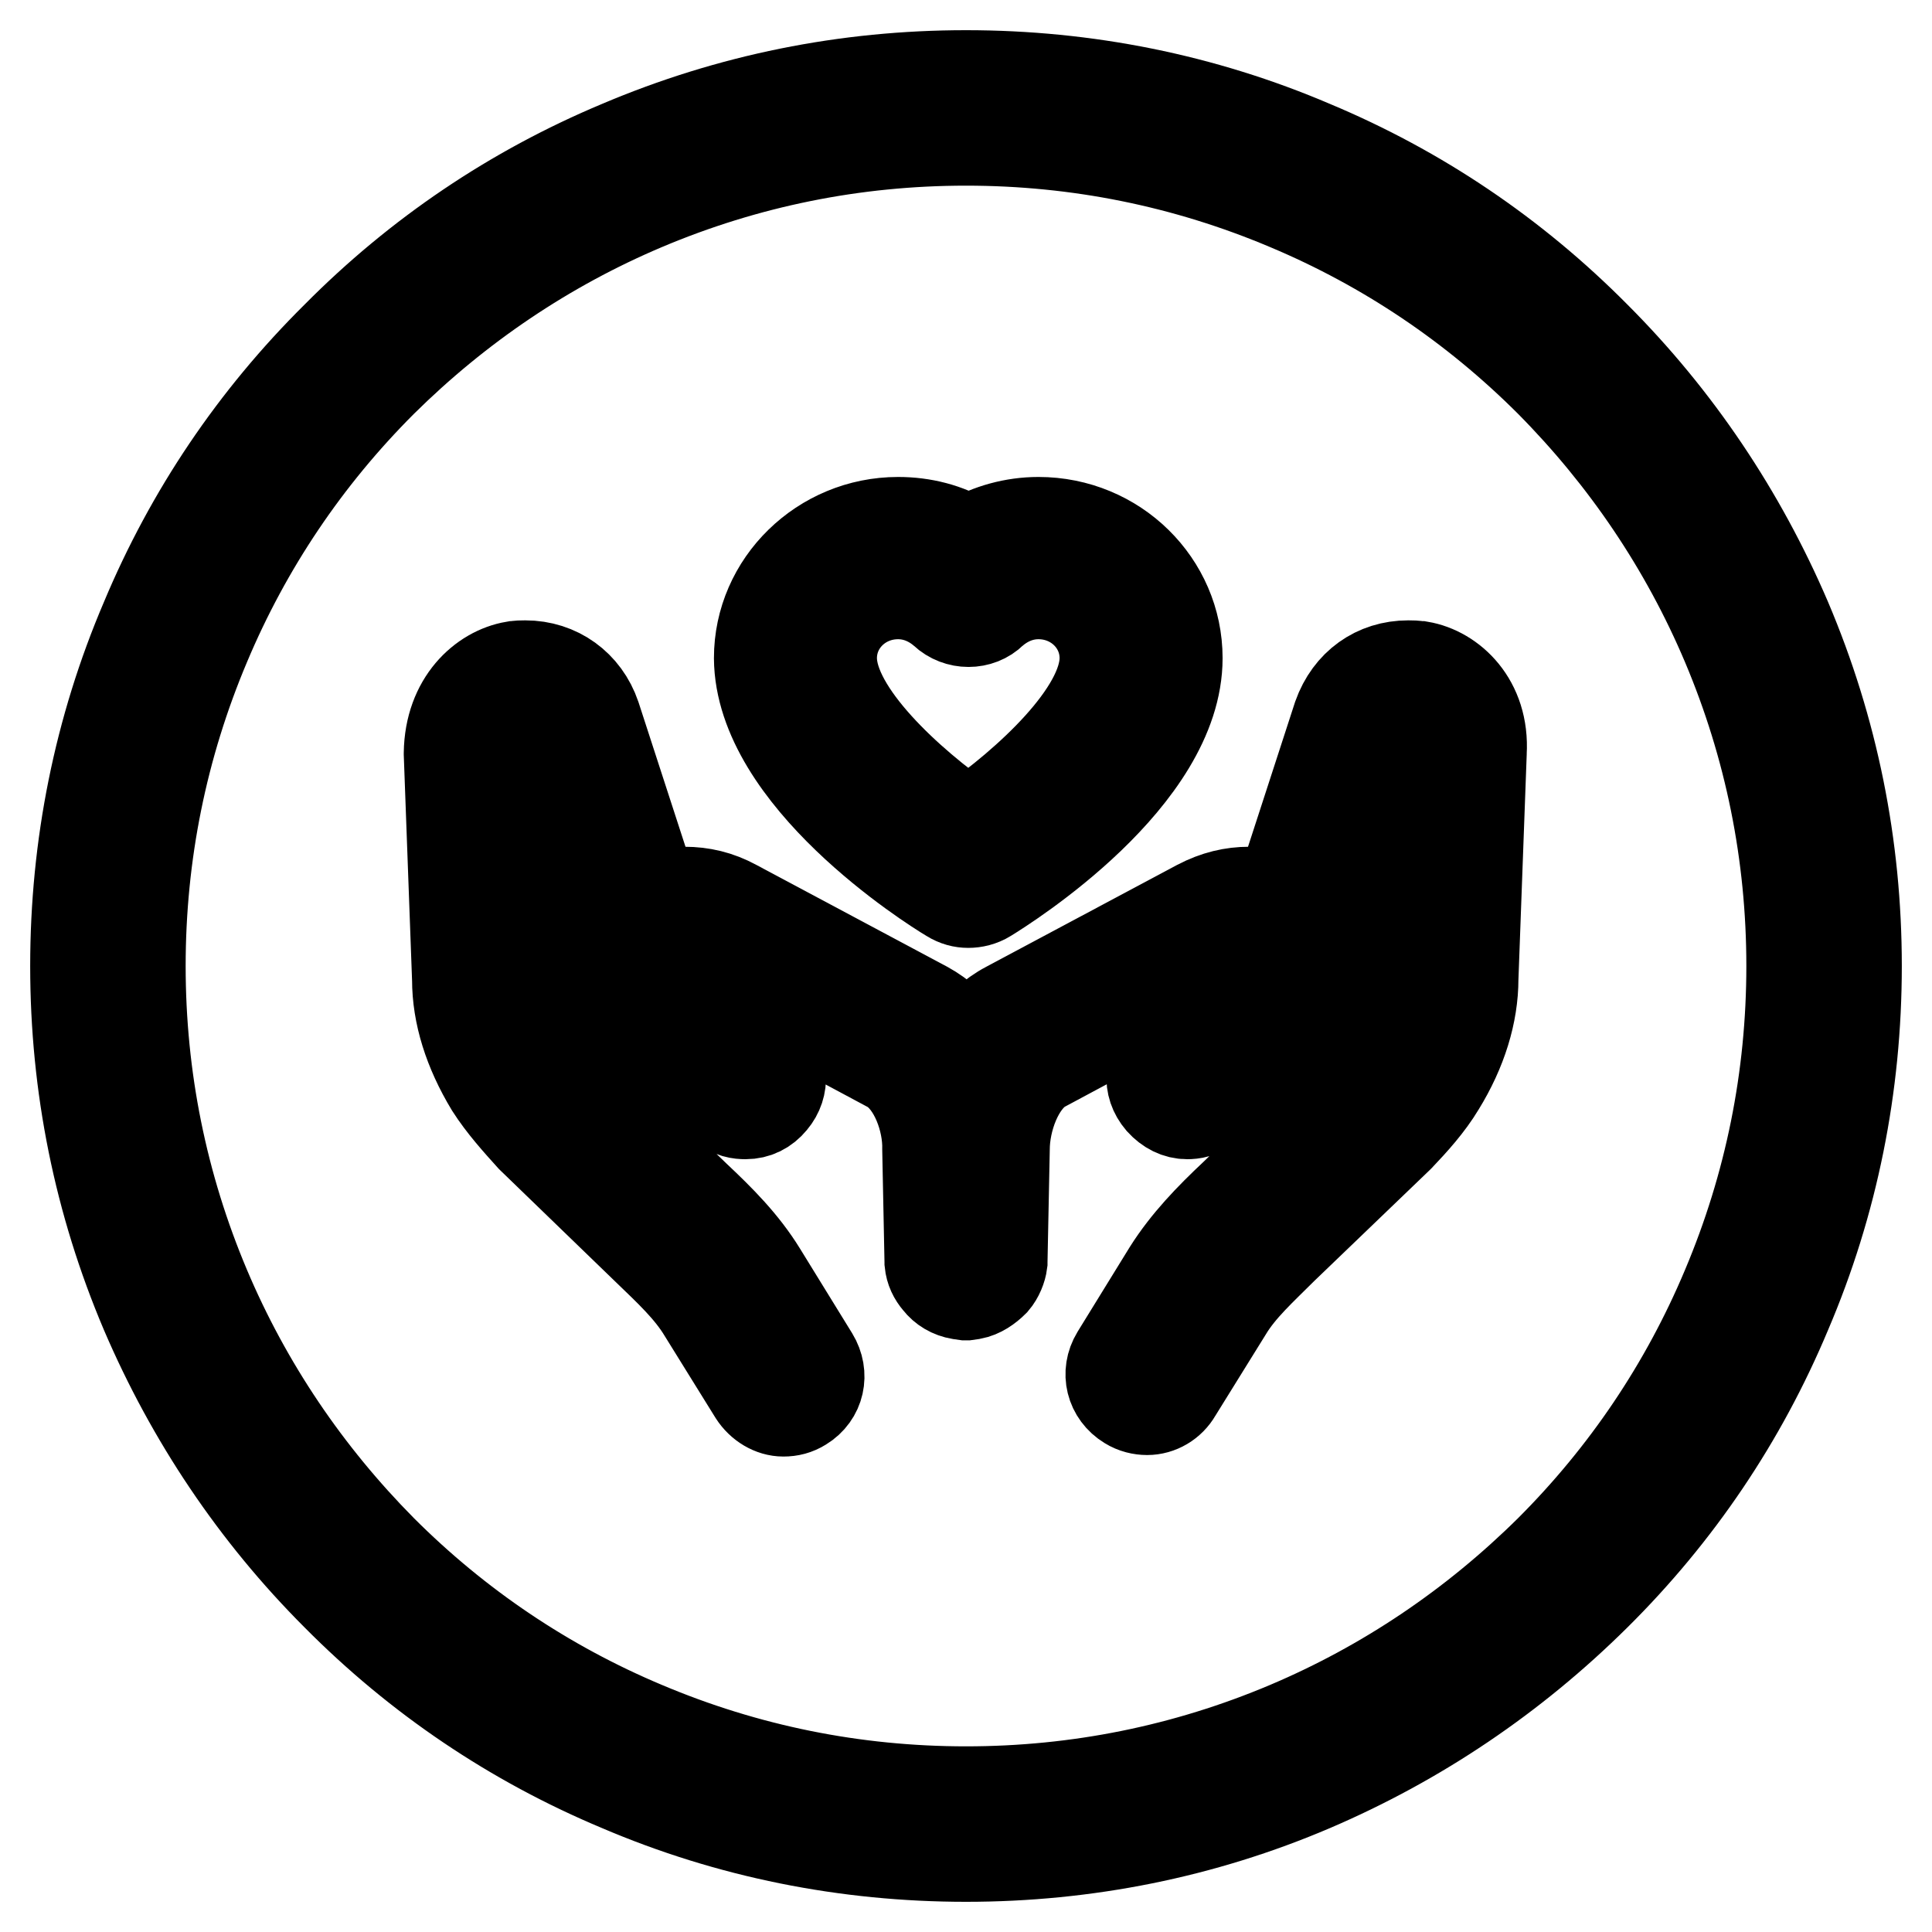 <?xml version="1.0" encoding="utf-8"?>
<!-- Svg Vector Icons : http://www.onlinewebfonts.com/icon -->
<!DOCTYPE svg PUBLIC "-//W3C//DTD SVG 1.1//EN" "http://www.w3.org/Graphics/SVG/1.1/DTD/svg11.dtd">
<svg version="1.1" xmlns="http://www.w3.org/2000/svg" xmlns:xlink="http://www.w3.org/1999/xlink" x="0px" y="0px" viewBox="0 0 256 256" enable-background="new 0 0 256 256" xml:space="preserve">
<g> <path stroke-width="12" fill-opacity="0" stroke="#000000"  d="M128,246c-15.9,0-31.4-3.1-45.9-9.3c-14.1-5.9-26.7-14.4-37.5-25.3c-10.8-10.8-19.3-23.5-25.3-37.5 c-6.2-14.6-9.3-30-9.3-45.9c0-15.9,3.1-31.4,9.3-45.9C25.2,68,33.7,55.4,44.6,44.6C55.4,33.7,68,25.2,82.1,19.3 c14.6-6.2,30-9.3,45.9-9.3c15.9,0,31.4,3.1,45.9,9.3c14.1,5.9,26.7,14.4,37.5,25.3c10.8,10.8,19.3,23.5,25.3,37.5 c6.2,14.6,9.3,30,9.3,45.9c0,15.9-3.1,31.4-9.3,45.9c-5.9,14.1-14.4,26.7-25.3,37.5s-23.5,19.3-37.5,25.3 C159.4,242.9,143.9,246,128,246z M128,18.6c-14.8,0-29.1,2.9-42.6,8.6c-13,5.5-24.7,13.4-34.8,23.4c-10,10-17.9,21.7-23.4,34.8 c-5.7,13.5-8.6,27.8-8.6,42.6c0,14.8,2.9,29.1,8.6,42.6c5.5,13,13.4,24.7,23.4,34.8c10,10,21.7,17.9,34.8,23.4 c13.5,5.7,27.8,8.6,42.6,8.6c14.8,0,29.1-2.9,42.6-8.6c13-5.5,24.7-13.4,34.8-23.4c10-10,17.9-21.7,23.4-34.8 c5.7-13.5,8.6-27.8,8.6-42.6c0-14.8-2.9-29.1-8.6-42.6c-5.5-13-13.4-24.7-23.4-34.8c-10-10-21.7-17.9-34.8-23.4 C157.1,21.5,142.8,18.6,128,18.6z"/> <path stroke-width="12" fill-opacity="0" stroke="#000000"  d="M188.2,88.3H188c-0.5-0.1-0.9-0.1-1.4-0.1c-4.3,0-7.8,2.5-9.3,6.7l-7.8,24c-1.3-0.5-2.6-0.7-4-0.7 c-2.2,0-4.4,0.5-6.7,1.7l-25.3,13.5c-2.1,1.1-3.9,2.8-5.4,4.8c-1.5-2-3.4-3.7-5.4-4.8l-25.3-13.5c-2.2-1.2-4.4-1.7-6.7-1.7 c-1.4,0-2.8,0.2-4,0.7l-7.8-24c-1.4-4.1-5-6.7-9.3-6.7c-0.5,0-0.9,0-1.4,0.1h-0.1c-4.1,0.7-8.5,4.6-8.6,11.5v0.1l1.1,29.9 c0,4.6,1.5,9.4,4.4,14.2c1.6,2.5,3.6,4.7,5.4,6.7l0.1,0.1l15.3,14.8c2.9,2.8,5.6,5.3,7.4,8.3l6.7,10.8c0.9,1.4,2.4,2.3,3.9,2.3 c0.9,0,1.7-0.2,2.5-0.7c2.3-1.4,2.9-4.2,1.5-6.5l-6.9-11.2c-2.4-3.9-5.5-7-8.8-10.1l-15.2-14.7c-4.5-4.5-7.1-9.9-7.3-14.6L68.8,99 c0-0.5,0.1-1.5,0.9-1.7h0.1c0,0.1,0.1,0.1,0.1,0.2l8.7,27.2l0.5,2.1c0.5,3.2,1.3,6.7,5.9,10.9c0.6,0.9,1.5,1.5,2,1.8l8.8,7 c1.1,1,2.2,1.1,3,1.1c1.4,0,2.6-0.6,3.5-1.7c1.7-2,1.5-4.8-0.5-6.5l-9.1-7.2c-2.9-2.2-3.3-3.9-3.3-4.4c0.2-0.2,0.7-0.4,1.2-0.4 c0.6,0,1.5,0.2,2.2,0.6l25.2,13.5c3.2,1.9,5,7,4.9,10.8l0.3,14.9v0.1c0.1,1,0.5,1.8,1.1,2.5c0.7,0.9,1.7,1.5,2.9,1.7l0.7,0.1h0.2 l0.7-0.1c1.1-0.2,2.1-0.9,2.9-1.7c0.6-0.7,1-1.7,1.1-2.5v-0.1l0.3-14.9c0-3.9,1.8-8.9,4.9-10.8l25.2-13.5c0.9-0.4,1.7-0.6,2.3-0.6 c0.5,0,1,0.1,1.2,0.4c0,0.5-0.4,2.1-3.3,4.4l-9.1,7.2c-2,1.7-2.3,4.4-0.5,6.5c1,1.1,2.2,1.7,3.5,1.7c0.7,0,1.8-0.1,3-1.1l8.8-7 c0.5-0.3,1.4-1,2-1.8c4.5-4.3,5.4-7.8,5.9-10.9l0.5-2.1l8.7-27.1c0.1-0.2,0.1-0.2,0.1-0.2h0.2c0.7,0.1,0.8,1,0.8,1.7L186,129 c-0.1,4.8-2.8,10.1-7.2,14.6l-15.2,14.7c-3.3,3.1-6.4,6.3-8.8,10.1l-6.9,11.2c-1.4,2.3-0.7,5.1,1.6,6.5c0.8,0.5,1.7,0.7,2.5,0.7 c1.6,0,3.1-0.9,3.9-2.3l6.7-10.8c1.8-3,4.6-5.5,7.4-8.3l15.3-14.7l0.1-0.1c1.9-2,3.9-4.2,5.4-6.7c2.9-4.7,4.4-9.6,4.4-14.2 l1.1-29.9v-0.1C196.7,93,192.3,89,188.2,88.3L188.2,88.3z"/> <path stroke-width="12" fill-opacity="0" stroke="#000000"  d="M125.9,118.9c0.8,0.5,1.6,0.7,2.4,0.7s1.7-0.2,2.5-0.7c2.6-1.6,25.2-15.8,25.2-31.7c0-9.9-8.2-18-18.4-18 c-3.3,0-6.5,0.9-9.3,2.5c-2.8-1.7-6-2.5-9.3-2.5c-10.1,0-18.4,8.1-18.4,18C100.7,103,123.2,117.3,125.9,118.9L125.9,118.9z  M119,78.7c2.3,0,4.4,0.9,6.1,2.4c1.8,1.7,4.7,1.7,6.4,0c1.7-1.5,3.8-2.4,6.1-2.4c4.9,0,8.8,3.8,8.8,8.5c0,7.2-10.3,16.6-18.1,22 c-7.8-5.4-18.1-14.8-18.1-22C110.2,82.5,114.1,78.7,119,78.7z"/></g>
</svg>